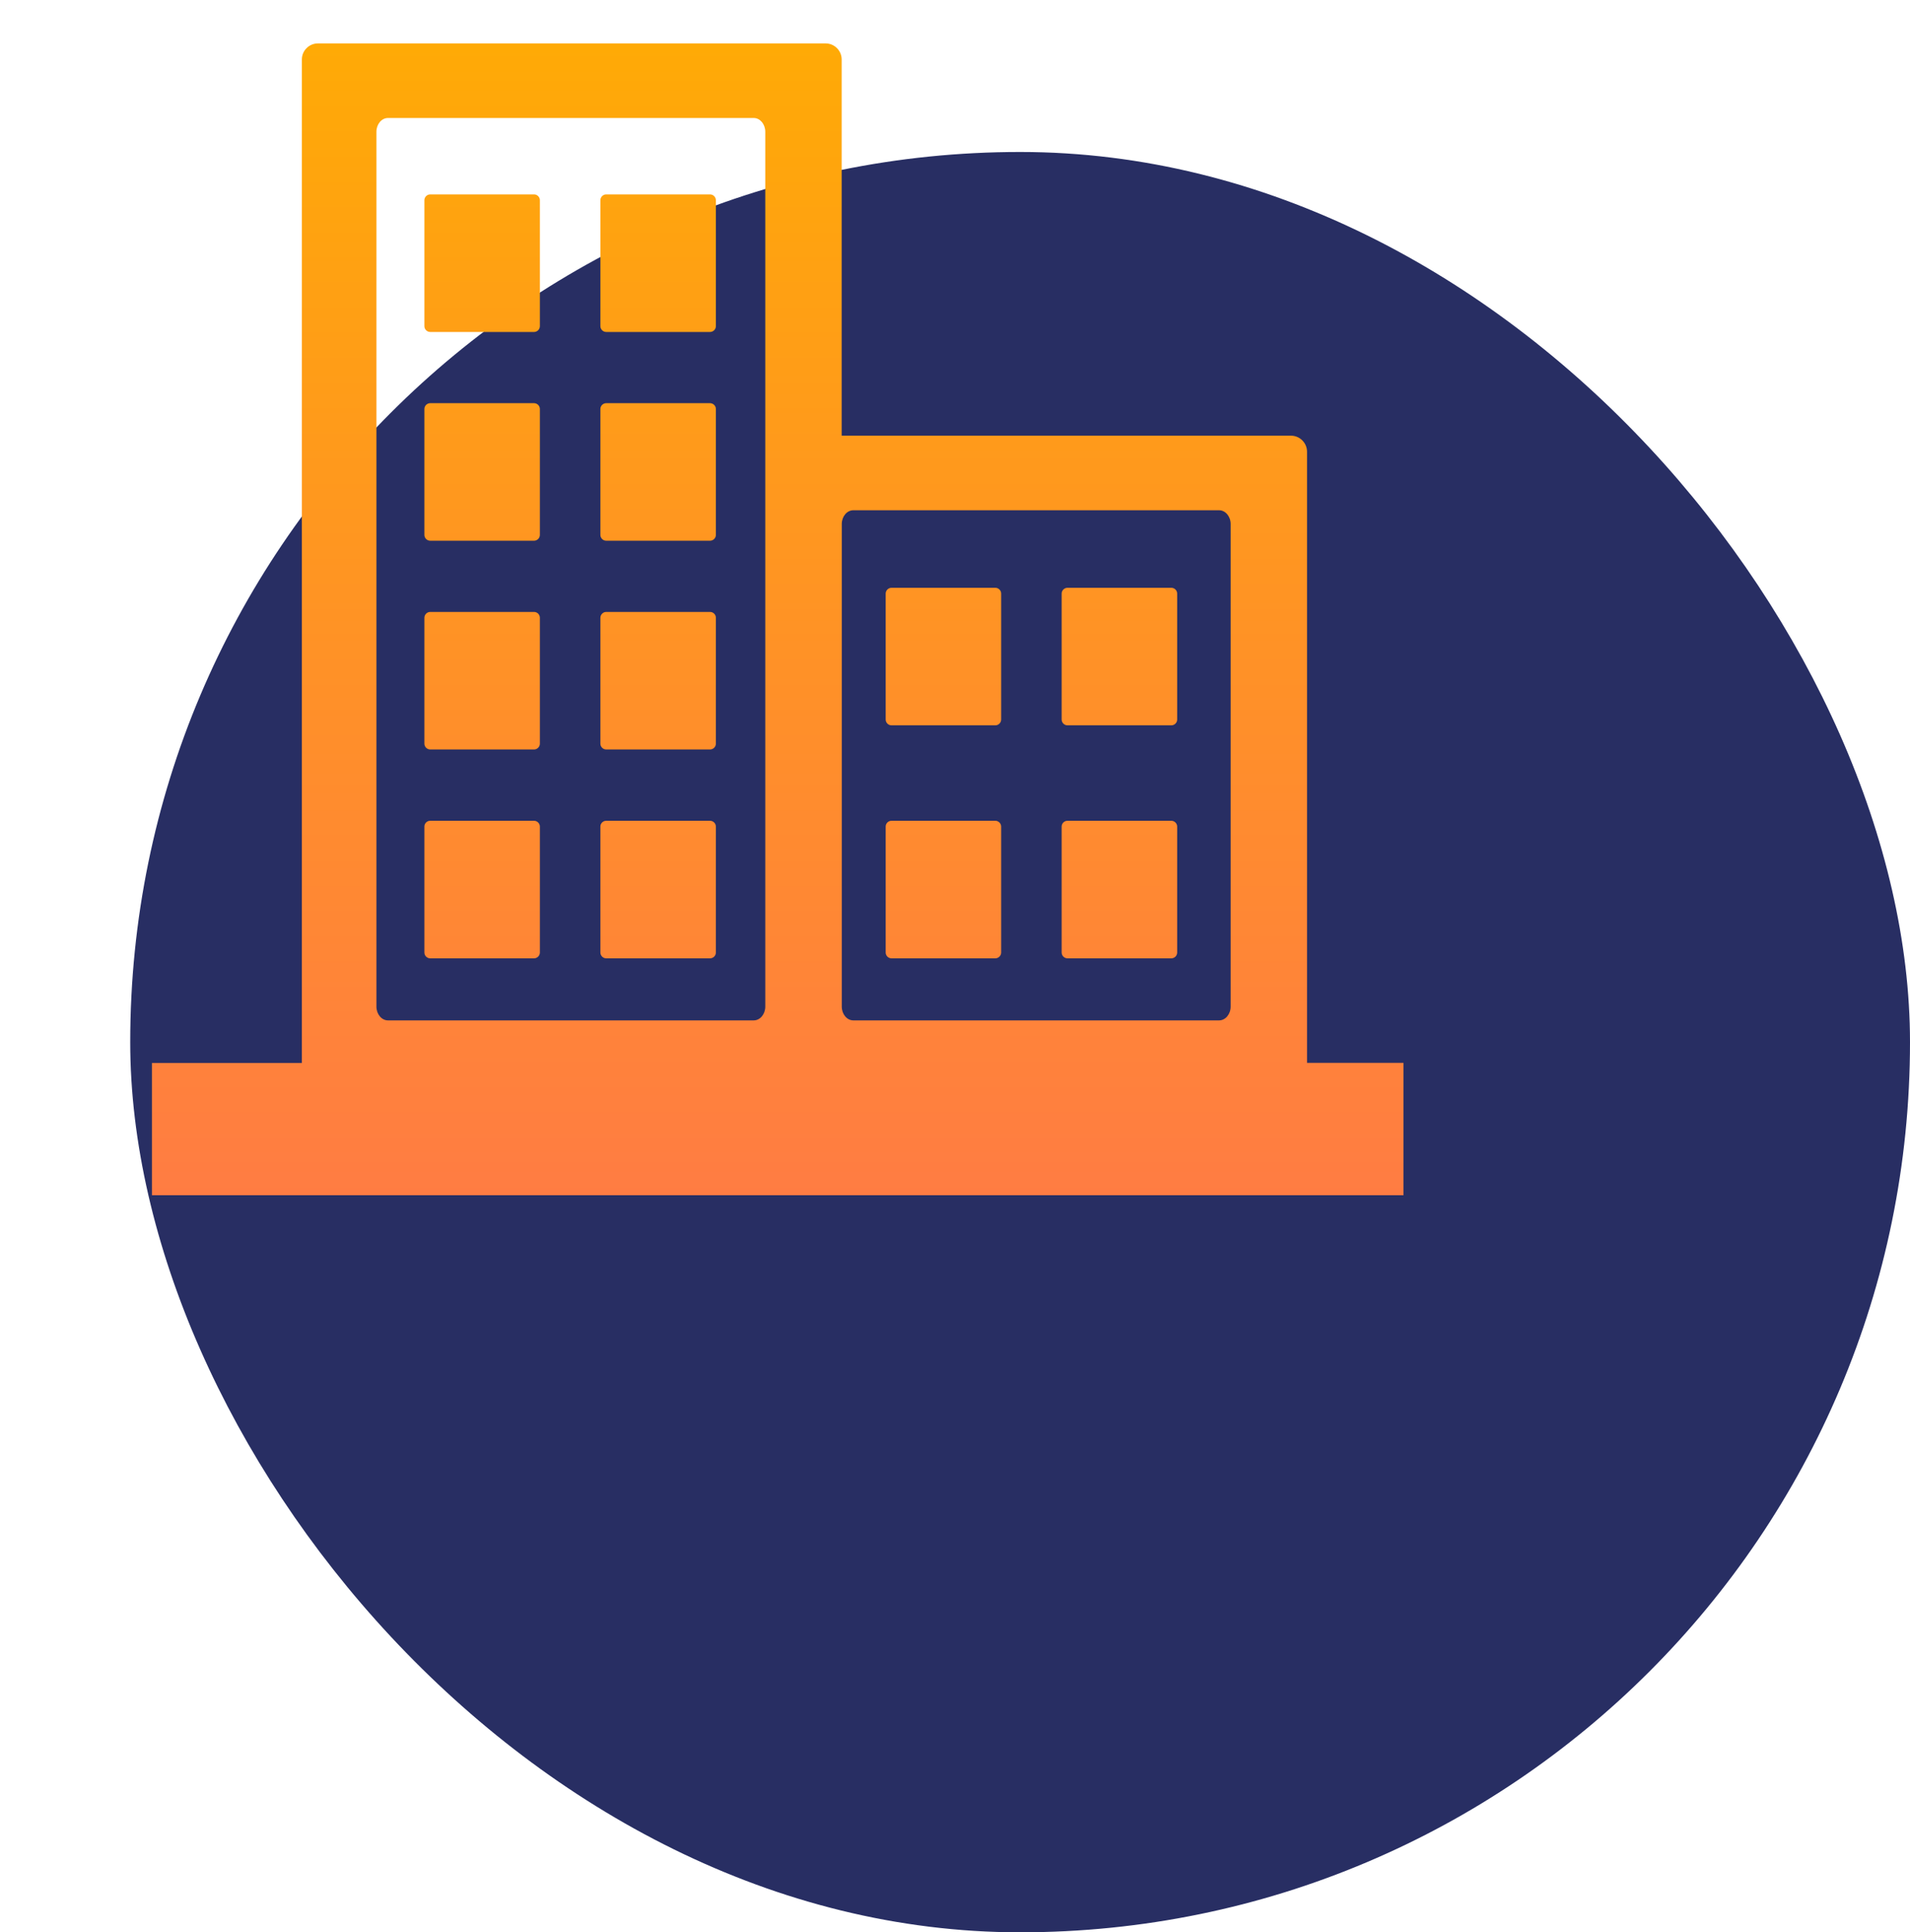 <svg width="88" height="89" viewBox="0 0 88 89" fill="none" xmlns="http://www.w3.org/2000/svg">
<rect x="6" y="7" width="82" height="82" rx="41" fill="#282E63"/>
<path fill-rule="evenodd" clip-rule="evenodd" d="M7 48.959H13.908V2.737C13.908 2.333 14.241 2 14.644 2H38.042C38.445 2 38.778 2.333 38.778 2.737V20.067H59.482C59.886 20.067 60.219 20.4 60.219 20.803V48.954H64.663V55.05H7V48.959ZM19.82 8.954H24.607C24.752 8.954 24.874 9.076 24.874 9.222V15.022C24.874 15.168 24.752 15.29 24.607 15.29H19.82C19.675 15.29 19.553 15.168 19.553 15.022V9.222C19.553 9.076 19.675 8.954 19.82 8.954ZM27.929 37.805H32.715C32.861 37.805 32.983 37.927 32.983 38.072V43.872C32.983 44.018 32.861 44.14 32.715 44.14H27.929C27.784 44.14 27.662 44.018 27.662 43.872V38.072C27.662 37.922 27.784 37.805 27.929 37.805ZM19.82 37.805H24.607C24.752 37.805 24.874 37.927 24.874 38.072V43.872C24.874 44.018 24.752 44.14 24.607 44.14H19.82C19.675 44.14 19.553 44.018 19.553 43.872V38.072C19.553 37.922 19.675 37.805 19.82 37.805ZM27.929 28.185H32.715C32.861 28.185 32.983 28.307 32.983 28.452V34.252C32.983 34.398 32.861 34.52 32.715 34.52H27.929C27.784 34.52 27.662 34.398 27.662 34.252V28.457C27.662 28.307 27.784 28.185 27.929 28.185ZM19.82 28.185H24.607C24.752 28.185 24.874 28.307 24.874 28.452V34.252C24.874 34.398 24.752 34.52 24.607 34.52H19.82C19.675 34.52 19.553 34.398 19.553 34.252V28.457C19.553 28.307 19.675 28.185 19.82 28.185ZM27.929 18.57H32.715C32.861 18.57 32.983 18.692 32.983 18.837V24.637C32.983 24.783 32.861 24.905 32.715 24.905H27.929C27.784 24.905 27.662 24.783 27.662 24.637V18.837C27.662 18.692 27.784 18.57 27.929 18.57ZM19.82 18.57H24.607C24.752 18.57 24.874 18.692 24.874 18.837V24.637C24.874 24.783 24.752 24.905 24.607 24.905H19.82C19.675 24.905 19.553 24.783 19.553 24.637V18.837C19.553 18.692 19.675 18.57 19.82 18.57ZM27.929 8.954H32.715C32.861 8.954 32.983 9.076 32.983 9.222V15.022C32.983 15.168 32.861 15.29 32.715 15.29H27.929C27.784 15.29 27.662 15.168 27.662 15.022V9.222C27.662 9.076 27.784 8.954 27.929 8.954ZM17.873 5.435H34.729C35.02 5.435 35.259 5.721 35.259 6.069V46.364C35.259 46.711 35.02 46.998 34.729 46.998H17.873C17.582 46.998 17.343 46.711 17.343 46.364V6.069C17.343 5.721 17.582 5.435 17.873 5.435ZM41.073 27.073H45.859C46.005 27.073 46.127 27.195 46.127 27.34V33.14C46.127 33.286 46.005 33.408 45.859 33.408H41.073C40.928 33.408 40.806 33.286 40.806 33.14V27.34C40.806 27.195 40.928 27.073 41.073 27.073ZM49.182 37.805H53.968C54.114 37.805 54.236 37.927 54.236 38.072V43.872C54.236 44.018 54.114 44.14 53.968 44.14H49.182C49.036 44.14 48.914 44.018 48.914 43.872V38.072C48.914 37.922 49.036 37.805 49.182 37.805ZM41.073 37.805H45.859C46.005 37.805 46.127 37.927 46.127 38.072V43.872C46.127 44.018 46.005 44.14 45.859 44.14H41.073C40.928 44.14 40.806 44.018 40.806 43.872V38.072C40.806 37.922 40.928 37.805 41.073 37.805ZM49.182 27.073H53.968C54.114 27.073 54.236 27.195 54.236 27.34V33.14C54.236 33.286 54.114 33.408 53.968 33.408H49.182C49.036 33.408 48.914 33.286 48.914 33.14V27.34C48.914 27.195 49.036 27.073 49.182 27.073ZM39.313 23.502H56.169C56.46 23.502 56.7 23.788 56.7 24.135V46.364C56.7 46.711 56.46 46.998 56.169 46.998H39.313C39.022 46.998 38.783 46.711 38.783 46.364V24.135C38.783 23.788 39.022 23.502 39.313 23.502Z" fill="url(#paint1_linear_229_260)"/>
<defs>
<linearGradient id="paint0_linear_229_260" x1="47" y1="7" x2="47" y2="89" gradientUnits="userSpaceOnUse">
<stop stop-color="#FFF7F1" stop-opacity="0"/>
<stop offset="1" stop-color="#FFF3EA"/>
</linearGradient>
<linearGradient id="paint1_linear_229_260" x1="35.831" y1="2" x2="35.831" y2="58.748" gradientUnits="userSpaceOnUse">
<stop stop-color="#FFAA06"/>
<stop offset="1" stop-color="#FF7947"/>
</linearGradient>
</defs>
</svg>
